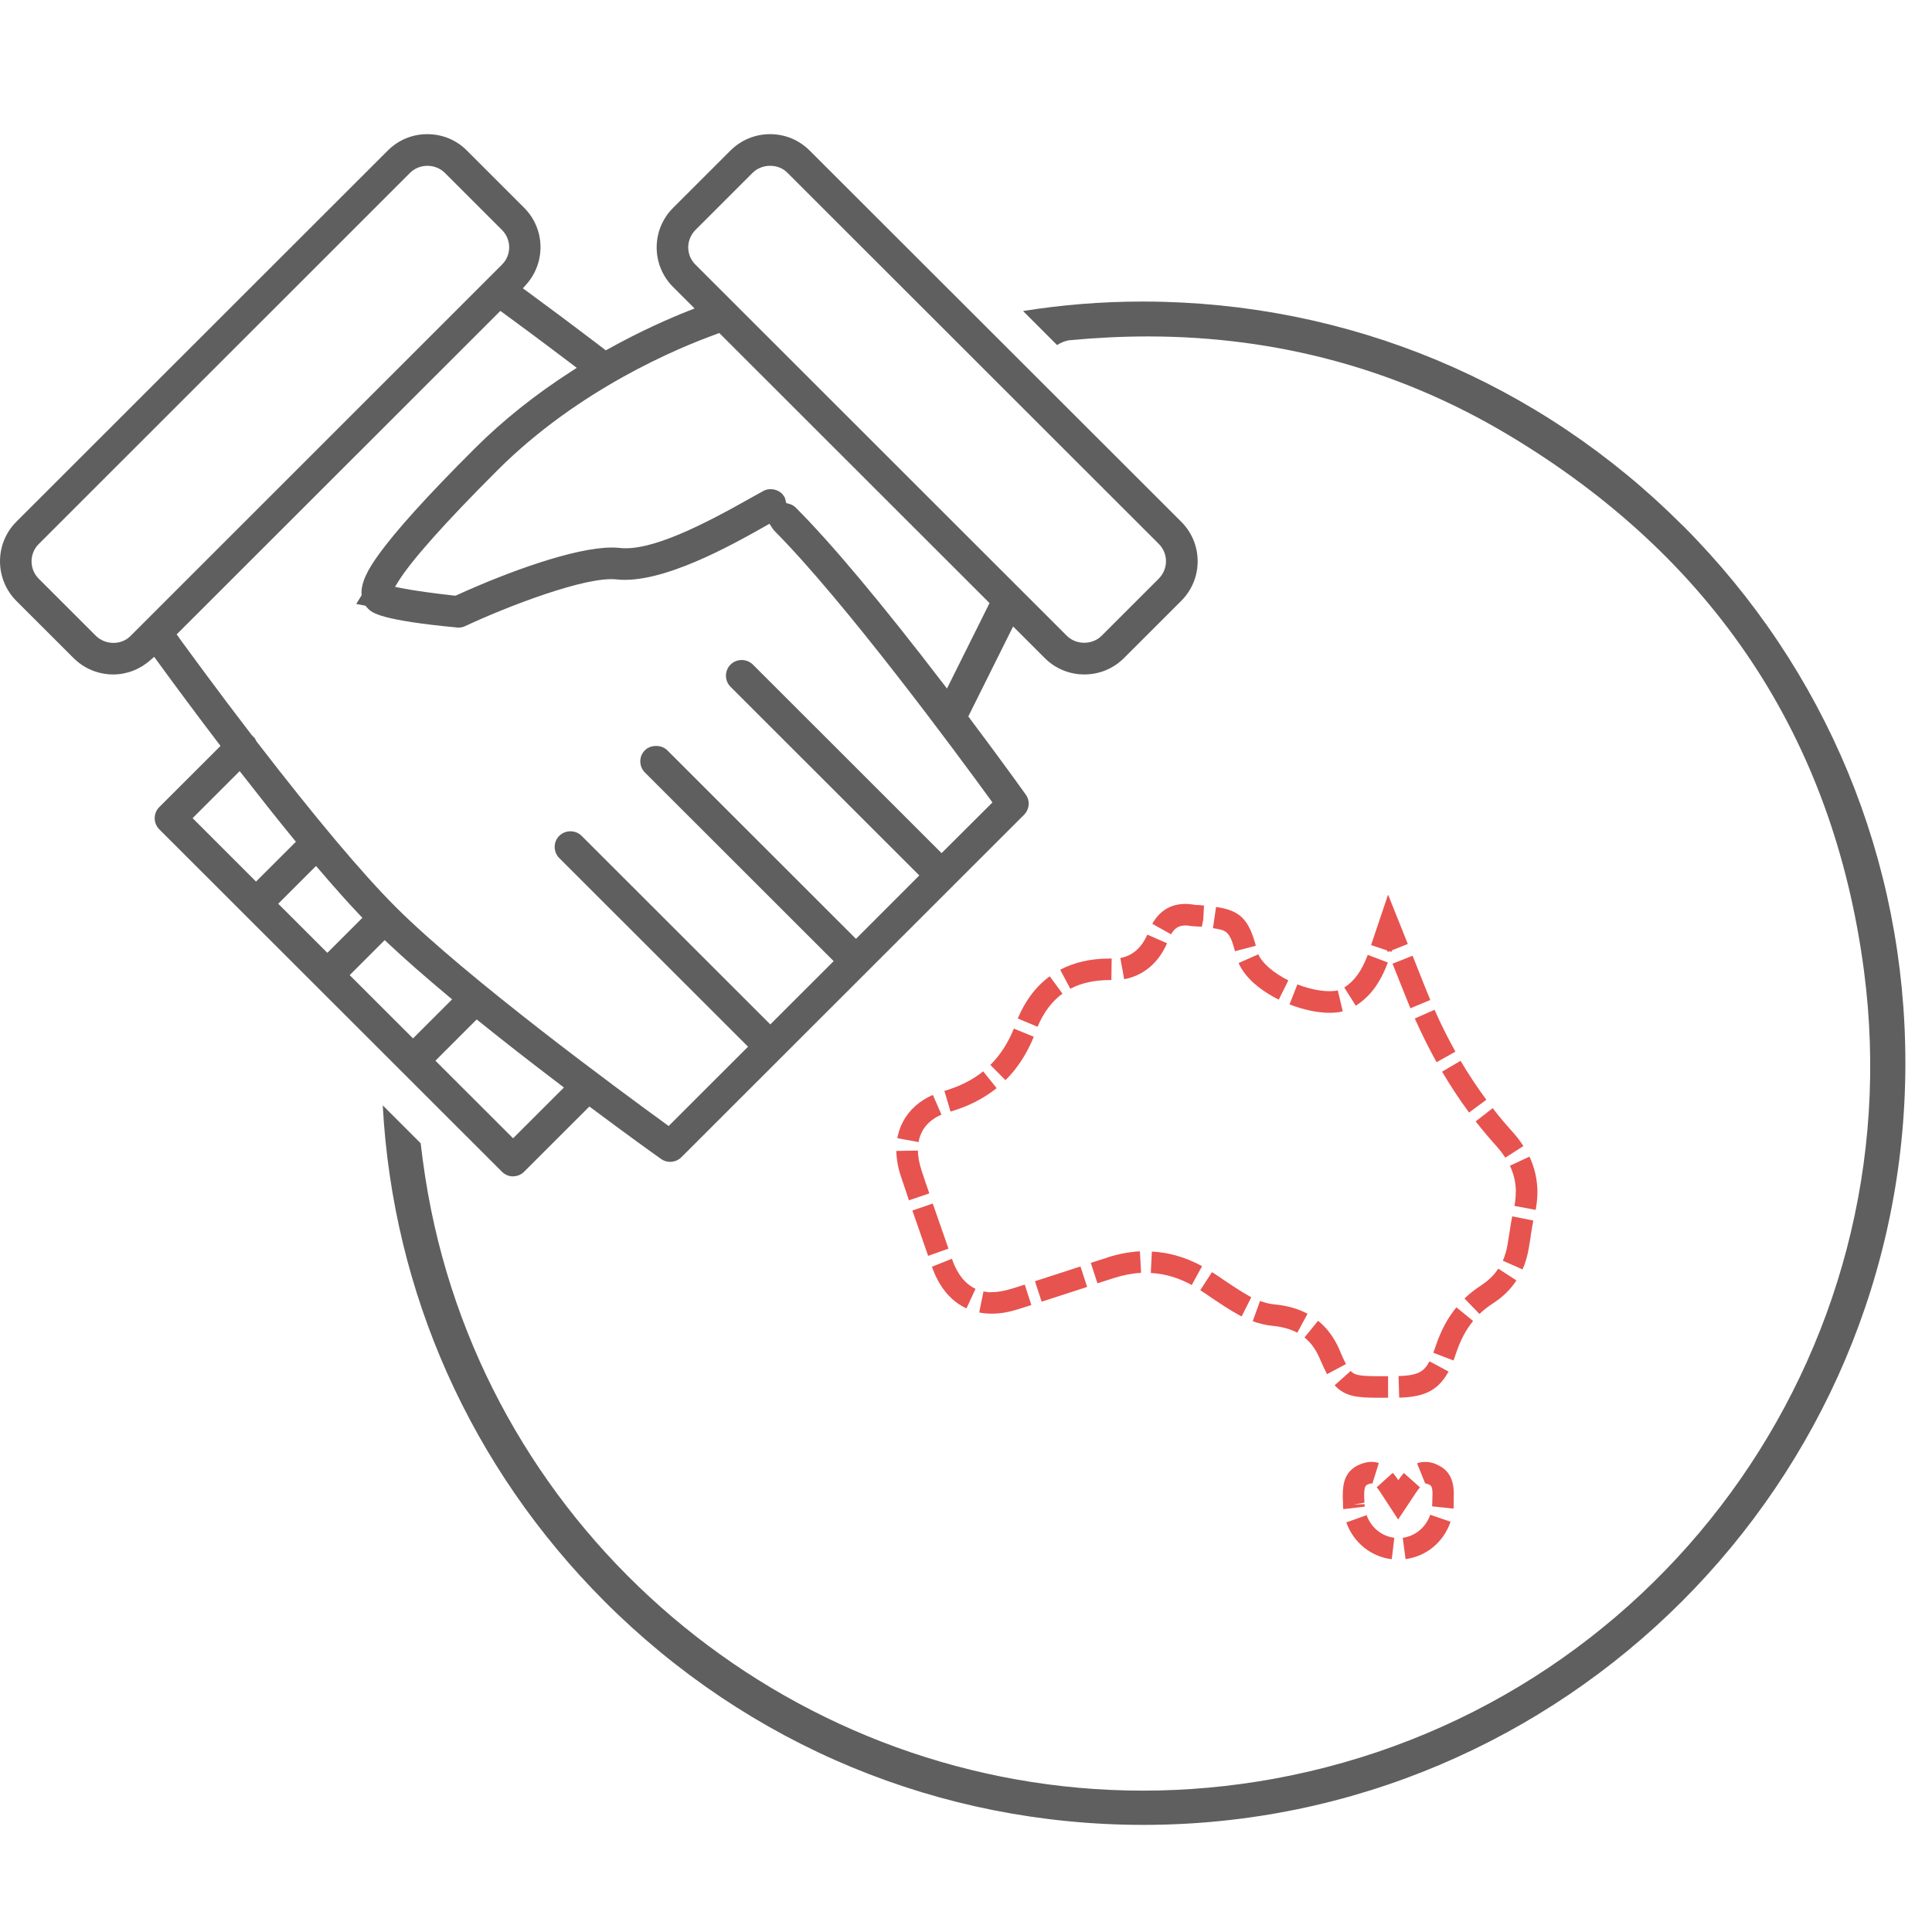 <?xml version="1.0" encoding="UTF-8"?> <svg xmlns="http://www.w3.org/2000/svg" width="72" height="72" viewBox="0 0 72 72" fill="none"><g clip-path="url(#clip0_448_399)"><path d="M62.71 19.587C57.359 14.223 50.233 11.258 42.654 11.238H42.57C41.056 11.238 39.575 11.359 38.126 11.591L39.394 12.859C39.547 12.763 39.711 12.694 39.876 12.678C40.852 12.586 41.827 12.538 42.775 12.538C47.616 12.538 52.132 13.77 56.199 16.201C63.855 20.774 68.319 27.494 69.463 36.163C71.35 50.481 61.679 63.715 47.443 66.295C45.846 66.584 44.216 66.732 42.602 66.732C29.776 66.732 18.619 57.638 16.07 45.109C15.898 44.267 15.773 43.432 15.677 42.606L14.264 41.194C14.641 48.174 17.544 54.689 22.534 59.684C27.901 65.052 35.031 68.008 42.614 68.008H42.626C58.262 68 70.996 55.275 71.008 39.641C71.016 32.075 68.07 24.954 62.718 19.591L62.71 19.587Z" fill="#5F5F5F"></path><path d="M52.915 55.427L52.317 54.894C52.253 54.966 52.184 55.054 52.112 55.163C52.044 55.058 51.976 54.966 51.903 54.89L51.305 55.427C51.353 55.48 51.398 55.544 51.45 55.624L52.104 56.627L52.766 55.632C52.819 55.552 52.867 55.487 52.915 55.435V55.427Z" fill="#E7534F"></path><path d="M53.533 54.569C53.272 54.465 53.035 54.452 52.81 54.533L53.112 55.283C53.112 55.283 53.164 55.283 53.232 55.315C53.32 55.351 53.385 55.375 53.385 55.676C53.385 55.716 53.385 55.76 53.381 55.804C53.381 55.865 53.377 55.925 53.377 56.013L53.369 56.137L54.167 56.222C54.167 56.185 54.175 56.149 54.175 56.109C54.175 56.077 54.175 56.049 54.175 55.989C54.175 55.945 54.175 55.901 54.175 55.861C54.175 55.796 54.179 55.736 54.179 55.68C54.179 55.106 53.971 54.753 53.525 54.573L53.533 54.569Z" fill="#E7534F"></path><path d="M50.847 56.053L50.446 56.073L50.847 56.001V55.929C50.839 55.857 50.839 55.792 50.839 55.732C50.839 55.375 50.9 55.351 50.996 55.311C51.064 55.283 51.1 55.283 51.145 55.287L51.385 54.521C51.177 54.453 50.948 54.468 50.703 54.565C50.117 54.794 50.041 55.283 50.041 55.732C50.041 55.808 50.041 55.889 50.049 55.977V56.033C50.049 56.057 50.049 56.085 50.049 56.101C50.049 56.149 50.057 56.194 50.061 56.242L50.859 56.149C50.859 56.121 50.855 56.089 50.851 56.053H50.847Z" fill="#E7534F"></path><path d="M50.928 56.466L50.173 56.735C50.442 57.489 51.092 58.015 51.867 58.107L51.963 57.309C51.494 57.253 51.096 56.928 50.928 56.462V56.466Z" fill="#E7534F"></path><path d="M52.276 57.309L52.381 58.103C53.156 58.003 53.798 57.469 54.059 56.711L53.3 56.45C53.139 56.92 52.746 57.245 52.276 57.309Z" fill="#E7534F"></path><path d="M19.121 43.837C19.277 43.837 19.426 43.777 19.534 43.665L21.963 41.238L22.08 41.322C23.448 42.345 24.448 43.059 24.637 43.191C24.866 43.356 25.191 43.328 25.392 43.127L38.162 30.366C38.366 30.162 38.394 29.845 38.23 29.616C38.226 29.608 37.395 28.445 36.146 26.78L36.086 26.699L37.756 23.346L38.936 24.525C39.33 24.918 39.852 25.135 40.41 25.135C40.968 25.135 41.494 24.918 41.887 24.525L44.019 22.395C44.416 21.998 44.633 21.472 44.633 20.919C44.633 20.361 44.416 19.839 44.023 19.446L30.173 5.61C29.779 5.217 29.258 5 28.7 5C28.142 5 27.616 5.217 27.218 5.614L25.086 7.744C24.689 8.141 24.472 8.667 24.472 9.22C24.472 9.774 24.689 10.3 25.082 10.693L25.885 11.495L25.652 11.587C24.974 11.856 23.906 12.317 22.674 13.003L22.577 13.056L22.493 12.991C21.265 12.057 20.261 11.31 19.635 10.853L19.486 10.745L19.607 10.608C20.349 9.782 20.317 8.526 19.534 7.744L17.403 5.614C17.013 5.217 16.487 5 15.925 5C15.363 5 14.845 5.217 14.452 5.61L0.61 19.442C-0.205 20.257 -0.201 21.58 0.61 22.395L2.742 24.525C3.139 24.918 3.661 25.135 4.223 25.135C4.729 25.135 5.223 24.942 5.608 24.597L5.745 24.477L5.853 24.625C6.592 25.64 7.359 26.671 8.129 27.682L8.218 27.799L5.937 30.077C5.825 30.19 5.765 30.334 5.765 30.49C5.765 30.647 5.825 30.795 5.937 30.908L18.712 43.673C18.824 43.781 18.968 43.841 19.125 43.841L19.121 43.837ZM25.648 9.22C25.648 8.976 25.745 8.747 25.917 8.57L28.049 6.44C28.222 6.268 28.459 6.179 28.7 6.179C28.94 6.179 29.173 6.264 29.342 6.436L43.184 20.269C43.356 20.441 43.453 20.67 43.453 20.915C43.453 21.159 43.356 21.388 43.184 21.564L41.052 23.695C40.707 24.04 40.105 24.04 39.759 23.695L25.917 9.862C25.745 9.69 25.648 9.461 25.648 9.216V9.22ZM26.704 12.446L26.805 12.41L36.877 22.475L35.291 25.66L35.131 25.452C32.87 22.499 30.976 20.236 29.643 18.905L29.611 18.877C29.55 18.828 29.482 18.796 29.39 18.772L29.302 18.748L29.249 18.544L29.169 18.427C28.997 18.227 28.679 18.171 28.451 18.295C28.326 18.363 28.17 18.451 27.981 18.556C26.223 19.55 24.271 20.549 23.107 20.421C23.011 20.409 22.907 20.405 22.802 20.405C21.405 20.405 18.9 21.324 17.025 22.178L16.985 22.198H16.941C16.182 22.114 15.42 22.01 14.954 21.917L14.721 21.869L14.845 21.669C15.327 20.89 16.604 19.458 18.539 17.525C21.562 14.504 25.263 12.967 26.712 12.446H26.704ZM4.866 23.699C4.701 23.867 4.472 23.959 4.227 23.959C3.982 23.959 3.745 23.863 3.577 23.699L1.445 21.568C1.273 21.396 1.176 21.167 1.176 20.922C1.176 20.678 1.269 20.449 1.441 20.277L15.283 6.44C15.448 6.276 15.681 6.179 15.925 6.179C16.174 6.179 16.403 6.272 16.576 6.44L18.707 8.57C19.065 8.927 19.065 9.505 18.707 9.862L4.866 23.699ZM6.668 23.755L6.584 23.642L18.647 11.587L18.764 11.671C19.193 11.984 20.096 12.65 21.305 13.565L21.494 13.709L21.293 13.838C19.944 14.708 18.735 15.671 17.704 16.702C15.909 18.491 14.729 19.803 14.087 20.702C13.754 21.167 13.428 21.705 13.477 22.182L13.276 22.507L13.625 22.575C13.653 22.615 13.685 22.652 13.722 22.688C13.862 22.828 14.151 23.117 17.086 23.39C17.174 23.39 17.258 23.37 17.334 23.334C18.86 22.619 21.835 21.464 22.975 21.593C24.669 21.781 27.278 20.309 28.543 19.595L28.675 19.518L28.76 19.647C28.76 19.647 28.776 19.671 28.796 19.703L28.856 19.779C31.494 22.431 35.681 28.111 36.901 29.788L36.985 29.905L35.09 31.794L28.057 24.766C27.953 24.661 27.8 24.597 27.644 24.597C27.487 24.597 27.334 24.657 27.226 24.766C26.997 24.994 26.997 25.367 27.226 25.596L34.26 32.625L31.899 34.988L24.866 27.959C24.653 27.746 24.247 27.746 24.035 27.959C23.922 28.071 23.862 28.216 23.862 28.372C23.862 28.529 23.922 28.677 24.035 28.79L31.068 35.818L28.707 38.177L21.674 31.148C21.449 30.924 21.068 30.924 20.843 31.148C20.614 31.377 20.614 31.75 20.843 31.979L27.877 39.007L24.918 41.964L24.805 41.88C23.119 40.656 17.407 36.456 14.753 33.808C13.493 32.548 11.742 30.462 9.55 27.618L9.502 27.518L9.374 27.385C8.109 25.737 7.065 24.304 6.672 23.767L6.668 23.755ZM7.178 30.49L8.932 28.737L9.049 28.886C9.691 29.712 10.325 30.511 10.931 31.253L11.028 31.369L9.542 32.853L7.178 30.49ZM10.369 33.68L11.778 32.272L11.895 32.408C12.437 33.042 12.939 33.608 13.396 34.089L13.505 34.205L12.2 35.509L10.369 33.68ZM13.031 36.34L14.336 35.036L14.452 35.144C15.07 35.726 15.829 36.392 16.708 37.126L16.849 37.242L15.392 38.698L13.031 36.34ZM17.764 37.992L17.881 38.085C18.788 38.815 19.795 39.601 20.863 40.411L21.016 40.528L19.121 42.421L16.227 39.529L17.764 37.992Z" fill="#5F5F5F"></path><path d="M51.718 35.477L51.787 35.449L51.859 35.473L51.879 35.413L52.465 35.18L51.73 33.339L51.096 35.22L51.694 35.421L51.718 35.477Z" fill="#E7534F"></path><path d="M53.509 50.152C53.477 50.244 53.445 50.332 53.416 50.413L54.167 50.702C54.203 50.609 54.236 50.513 54.272 50.405C54.428 49.939 54.633 49.554 54.898 49.229L54.276 48.72C53.946 49.121 53.697 49.59 53.509 50.152Z" fill="#E7534F"></path><path d="M57.042 46.076C57.074 45.871 57.102 45.679 57.142 45.486L56.355 45.33C56.315 45.53 56.283 45.739 56.251 45.956C56.231 46.096 56.207 46.24 56.182 46.381C56.146 46.597 56.086 46.802 56.006 46.983L56.74 47.308C56.849 47.067 56.925 46.802 56.973 46.517C56.997 46.369 57.022 46.224 57.046 46.076H57.042Z" fill="#E7534F"></path><path d="M55.219 47.889C54.986 48.038 54.769 48.206 54.577 48.391L55.135 48.968C55.287 48.82 55.46 48.688 55.645 48.567C55.998 48.343 56.291 48.058 56.512 47.717L55.837 47.279C55.681 47.52 55.468 47.725 55.215 47.889H55.219Z" fill="#E7534F"></path><path d="M56.488 44.431C56.488 44.596 56.472 44.768 56.44 44.941L57.23 45.089C57.271 44.868 57.295 44.644 57.295 44.431C57.295 43.97 57.194 43.52 56.998 43.103L56.271 43.444C56.419 43.761 56.492 44.082 56.492 44.431H56.488Z" fill="#E7534F"></path><path d="M53.979 51.111L53.272 50.733C53.076 51.103 52.871 51.259 52.12 51.283L52.144 52.086C52.971 52.061 53.565 51.893 53.983 51.111H53.979Z" fill="#E7534F"></path><path d="M49.932 50.336L49.908 50.28C49.719 49.847 49.454 49.49 49.121 49.221L48.615 49.843C48.848 50.032 49.029 50.28 49.169 50.597L49.193 50.653C49.29 50.874 49.374 51.059 49.454 51.211L50.161 50.834C50.089 50.697 50.012 50.533 49.928 50.332L49.932 50.336Z" fill="#E7534F"></path><path d="M51.73 52.09V51.287H51.377C50.63 51.287 50.47 51.239 50.337 51.091L49.739 51.624C50.125 52.057 50.614 52.09 51.381 52.09H51.734H51.73Z" fill="#E7534F"></path><path d="M55.769 42.714C55.893 42.855 56.006 42.999 56.098 43.143L56.773 42.71C56.656 42.53 56.52 42.349 56.363 42.176C56.11 41.896 55.861 41.603 55.628 41.298L54.994 41.791C55.243 42.108 55.504 42.421 55.769 42.714Z" fill="#E7534F"></path><path d="M47.656 37.254L48.013 36.536C47.459 36.259 47.041 35.898 46.893 35.565L46.158 35.89C46.463 36.58 47.226 37.042 47.656 37.254Z" fill="#E7534F"></path><path d="M47.495 48.611C47.327 48.595 47.142 48.551 46.958 48.483L46.685 49.237C46.938 49.33 47.182 49.386 47.419 49.41C47.781 49.442 48.09 49.53 48.347 49.666L48.728 48.96C48.379 48.772 47.965 48.656 47.495 48.611Z" fill="#E7534F"></path><path d="M45.203 34.59C45.713 34.667 45.825 34.707 46.026 35.449L46.801 35.244C46.536 34.254 46.203 33.928 45.319 33.8L45.203 34.594V34.59Z" fill="#E7534F"></path><path d="M54.745 41.462L55.392 40.985C55.054 40.528 54.729 40.038 54.432 39.533L53.742 39.938C54.055 40.468 54.392 40.977 54.745 41.459V41.462Z" fill="#E7534F"></path><path d="M50.04 37.691L49.856 36.909C49.51 36.989 48.912 36.909 48.35 36.685L48.057 37.431C48.571 37.631 49.097 37.744 49.547 37.744C49.727 37.744 49.892 37.728 50.04 37.691Z" fill="#E7534F"></path><path d="M53.537 39.585L54.239 39.192C53.962 38.694 53.698 38.169 53.461 37.631L52.726 37.956C52.975 38.518 53.248 39.063 53.537 39.585Z" fill="#E7534F"></path><path d="M52.1 36.428C52.232 36.761 52.357 37.074 52.485 37.387L52.561 37.575L53.304 37.266L53.228 37.082C53.099 36.773 52.979 36.46 52.846 36.127L52.642 35.617L51.895 35.914L52.1 36.424V36.428Z" fill="#E7534F"></path><path d="M51.722 35.87L50.972 35.585C50.743 36.191 50.478 36.556 50.097 36.801L50.526 37.479C51.06 37.138 51.429 36.644 51.722 35.87Z" fill="#E7534F"></path><path d="M43.493 35.152L42.758 34.831C42.537 35.329 42.2 35.621 41.751 35.702L41.895 36.492C42.602 36.364 43.172 35.89 43.493 35.152Z" fill="#E7534F"></path><path d="M34.34 43.605C34.255 43.348 34.211 43.103 34.207 42.879L33.404 42.891C33.408 43.2 33.468 43.529 33.581 43.861C33.677 44.15 33.778 44.439 33.874 44.732L34.633 44.475C34.532 44.187 34.436 43.898 34.34 43.609V43.605Z" fill="#E7534F"></path><path d="M34.36 42.177C34.504 41.9 34.749 41.683 35.086 41.539L34.765 40.805C34.263 41.021 33.878 41.37 33.649 41.807C33.549 41.996 33.481 42.201 33.44 42.417L34.231 42.562C34.255 42.425 34.3 42.297 34.36 42.181V42.177Z" fill="#E7534F"></path><path d="M34.761 44.852L34.002 45.113C34.195 45.675 34.392 46.24 34.589 46.802L35.347 46.533C35.151 45.976 34.954 45.414 34.761 44.852Z" fill="#E7534F"></path><path d="M39.595 37.03L39.121 36.384C38.611 36.757 38.21 37.286 37.929 37.956L38.667 38.265C38.892 37.728 39.205 37.314 39.595 37.03Z" fill="#E7534F"></path><path d="M37.142 40.552L36.64 39.926C36.243 40.247 35.769 40.484 35.195 40.656L35.424 41.426C36.098 41.226 36.66 40.937 37.142 40.552Z" fill="#E7534F"></path><path d="M41.357 36.524H41.417L41.429 35.722H41.349C40.65 35.722 40.032 35.862 39.51 36.139L39.888 36.849C40.293 36.632 40.787 36.524 41.357 36.524Z" fill="#E7534F"></path><path d="M35.492 46.95L35.476 46.91L34.729 47.207C34.998 47.965 35.431 48.491 36.018 48.76L36.355 48.03C35.974 47.853 35.68 47.488 35.488 46.95H35.492Z" fill="#E7534F"></path><path d="M37.684 48.03C37.423 48.114 37.182 48.154 36.961 48.154C36.857 48.17 36.753 48.146 36.652 48.126L36.492 48.912C36.64 48.944 36.797 48.956 36.953 48.956C37.279 48.956 37.584 48.904 37.925 48.796L38.435 48.635L38.19 47.873L37.684 48.034V48.03Z" fill="#E7534F"></path><path d="M44.36 34.506C44.428 34.518 44.513 34.522 44.601 34.526C44.649 34.526 44.697 34.53 44.741 34.534H44.789L44.842 34.27L44.87 33.744H44.822C44.761 33.732 44.701 33.728 44.637 33.728C44.589 33.728 44.541 33.728 44.501 33.716C43.798 33.596 43.268 33.848 42.943 34.426L43.641 34.819C43.802 34.534 44.027 34.446 44.36 34.506Z" fill="#E7534F"></path><path d="M42.927 46.638L42.887 47.44C43.405 47.468 43.918 47.616 44.412 47.889L44.798 47.187C44.199 46.858 43.569 46.674 42.927 46.642V46.638Z" fill="#E7534F"></path><path d="M41.281 46.862L40.65 47.063L40.899 47.825L41.526 47.624C41.867 47.516 42.2 47.452 42.525 47.436L42.481 46.633C42.088 46.654 41.686 46.73 41.281 46.858V46.862Z" fill="#E7534F"></path><path d="M36.905 39.685L37.471 40.255C37.913 39.818 38.258 39.288 38.527 38.638L37.784 38.333C37.56 38.883 37.271 39.324 36.909 39.685H36.905Z" fill="#E7534F"></path><path d="M45.572 47.677C45.44 47.584 45.304 47.496 45.167 47.408L44.73 48.082C44.862 48.166 44.994 48.254 45.155 48.367C45.476 48.583 45.809 48.808 46.167 49.005C46.199 49.025 46.235 49.041 46.271 49.061L46.632 48.343L46.556 48.303C46.227 48.118 45.91 47.905 45.569 47.677H45.572Z" fill="#E7534F"></path><path d="M40.266 47.197L38.57 47.747L38.818 48.51L40.514 47.96L40.266 47.197Z" fill="#E7534F"></path></g><defs><clipPath id="clip0_448_399"><rect width="71" height="63" fill="white" transform="translate(0 5)"></rect></clipPath></defs></svg> 